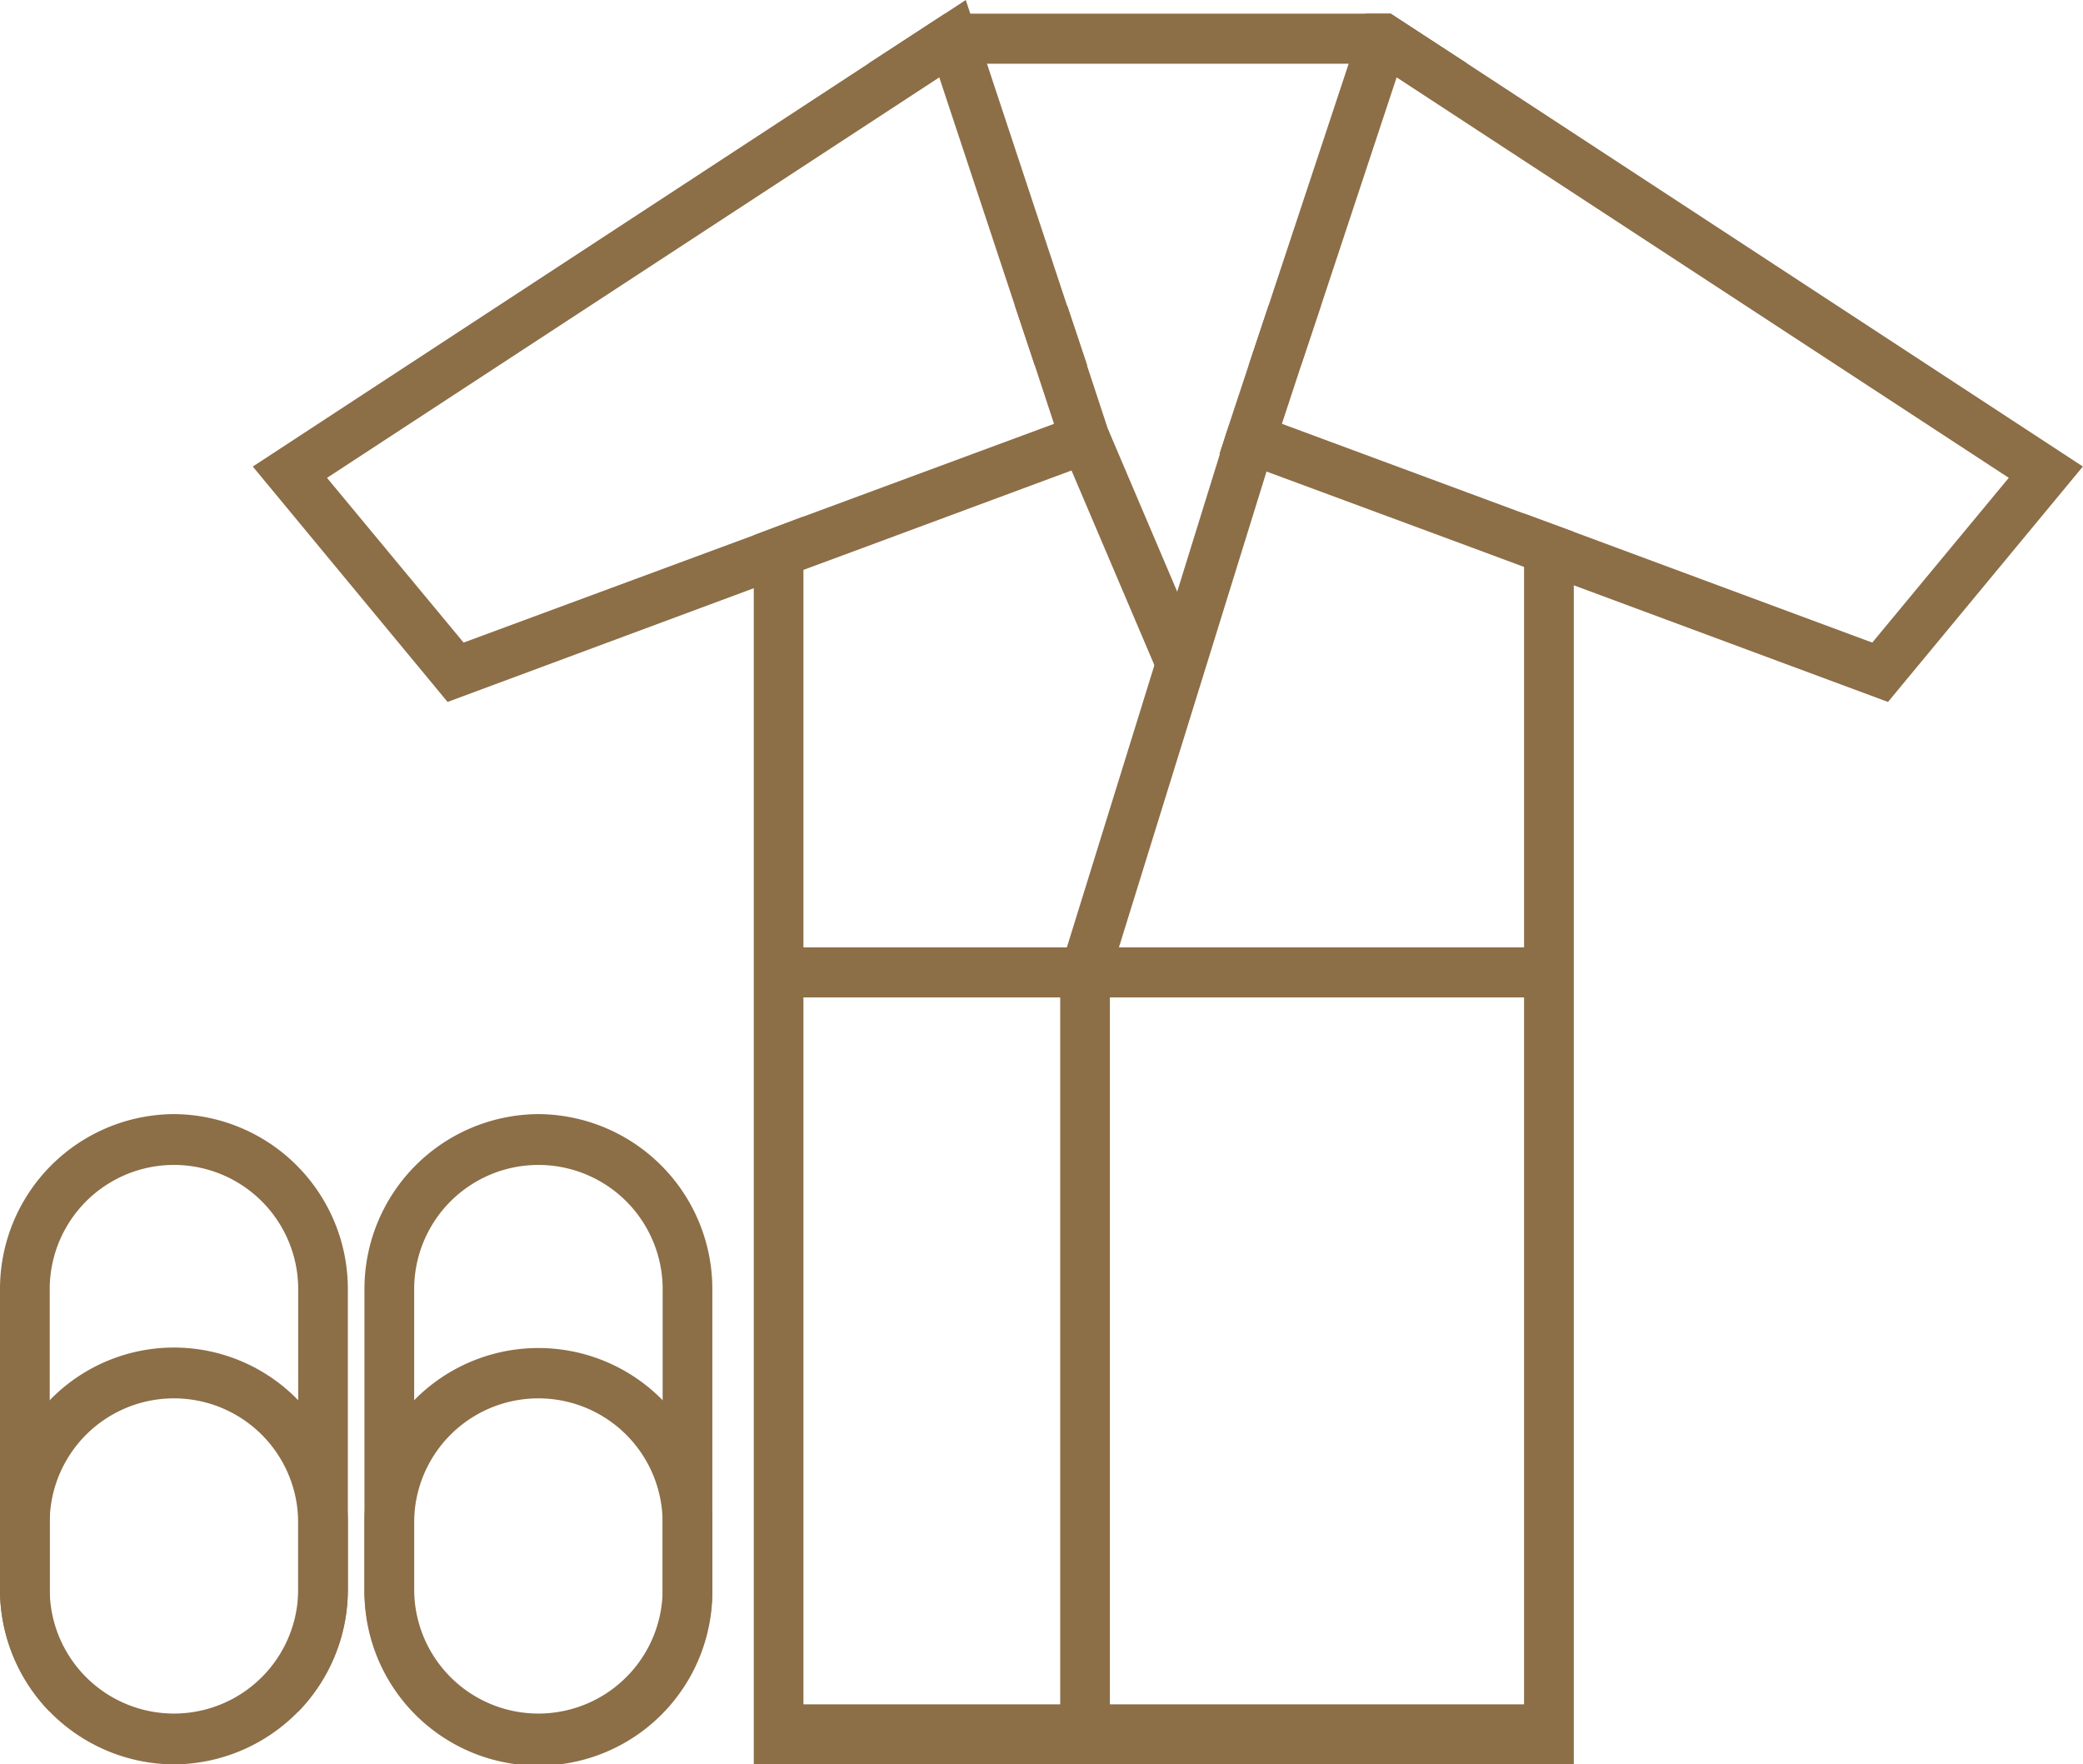 <svg id="Group_198" data-name="Group 198" xmlns="http://www.w3.org/2000/svg" xmlns:xlink="http://www.w3.org/1999/xlink" width="62.469" height="52.91" viewBox="0 0 62.469 52.91">
  <defs>
    <clipPath id="clip-path">
      <rect id="Rectangle_201" data-name="Rectangle 201" width="62.469" height="52.91" fill="#8c6e47"/>
    </clipPath>
  </defs>
  <path id="Path_55" data-name="Path 55" d="M45.852,51.11H24.24V15.49l-1.489.56V52.91H47.343V15.95l-1.491-.55ZM30.58,9.16l.6,1.8h1.571l-.6-1.8Zm7.611,0-.6,1.8h1.569l.6-1.8Z" transform="translate(-0.145)" fill="#8c6e47"/>
  <path id="Path_56" data-name="Path 56" d="M47.432,15.949l-1.49-.549-7.263-2.691.576-1.749.6-1.8,2.265-6.84L60.478,14.329,56.384,19.27ZM41.182.41l-.5,1.5L38.28,9.16l-.6,1.8-.656,1.98-.089.28-.129.389h.01l1.4.531,6.131,2.269,1.59.591,1.49.55,9.429,3.5L62.7,13.99,44.242,1.909l-2.3-1.5Z" transform="translate(-0.235)" fill="#8c6e47"/>
  <path id="Path_57" data-name="Path 57" d="M9.856,14.33,28.218,2.32l2.265,6.84.6,1.8.576,1.75-7.512,2.78-1.49.56-8.705,3.22ZM29.013,0l-.626.41-2.3,1.5L7.63,13.991l5.842,7.059,9.181-3.41,1.49-.55,1.838-.68,6.2-2.3,1.341-.5-.249-.75-.625-1.9-.6-1.8-2.4-7.25-.5-1.5Z" transform="translate(-0.049)" fill="#8c6e47"/>
  <rect id="Rectangle_197" data-name="Rectangle 197" width="22.853" height="1.5" transform="translate(23.598 28.41)" fill="#8c6e47"/>
  <rect id="Rectangle_198" data-name="Rectangle 198" width="1.489" height="23" transform="translate(31.796 29.16)" fill="#8c6e47"/>
  <path id="Path_66" data-name="Path 66" d="M0,0,1.493,0,1.475,7.6l-1.493,0Z" transform="translate(31.856 13.455) rotate(-23.199)" fill="#8c6e47"/>
  <path id="Path_67" data-name="Path 67" d="M0,0,16.754-.03l0,1.491L0,1.491Z" transform="translate(31.832 28.937) rotate(-72.664)" fill="#8c6e47"/>
  <path id="Path_58" data-name="Path 58" d="M28.505.41l-2.3,1.5H44.175l-2.3-1.5Z" transform="translate(-0.167)" fill="#8c6e47"/>
  <g id="Group_197" data-name="Group 197" transform="translate(0 0)">
    <g id="Group_196" data-name="Group 196" clip-path="url(#clip-path)">
      <path id="Path_59" data-name="Path 59" d="M16.216,33.41A5.245,5.245,0,0,0,11,38.66v9a5.217,5.217,0,1,0,10.433,0v-9a5.245,5.245,0,0,0-5.216-5.25m3.726,14.25a3.726,3.726,0,1,1-7.452,0v-9a3.726,3.726,0,1,1,7.452,0Z" transform="translate(-0.07 0)" fill="#8c6e47"/>
      <path id="Path_60" data-name="Path 60" d="M19.943,41.99A5.217,5.217,0,0,0,11,45.66v2a5.255,5.255,0,0,0,1.49,3.67V45.66a3.726,3.726,0,1,1,7.452,0v5.67a5.255,5.255,0,0,0,1.49-3.67v-2a5.255,5.255,0,0,0-1.49-3.67" transform="translate(-0.07 0)" fill="#8c6e47"/>
      <path id="Path_61" data-name="Path 61" d="M5.216,33.41A5.245,5.245,0,0,0,0,38.66v9a5.241,5.241,0,0,0,5.216,5.25,5.241,5.241,0,0,0,5.216-5.25v-9a5.245,5.245,0,0,0-5.216-5.25M8.943,47.66a3.726,3.726,0,1,1-7.452,0v-9a3.726,3.726,0,1,1,7.452,0Z" transform="translate(0 0)" fill="#8c6e47"/>
      <path id="Path_62" data-name="Path 62" d="M8.943,41.99a5.184,5.184,0,0,0-7.452,0A5.255,5.255,0,0,0,0,45.66v2a5.255,5.255,0,0,0,1.49,3.67V45.66a3.726,3.726,0,1,1,7.452,0v5.67a5.255,5.255,0,0,0,1.49-3.67v-2a5.255,5.255,0,0,0-1.49-3.67" transform="translate(0 0)" fill="#8c6e47"/>
    </g>
  </g>
</svg>
